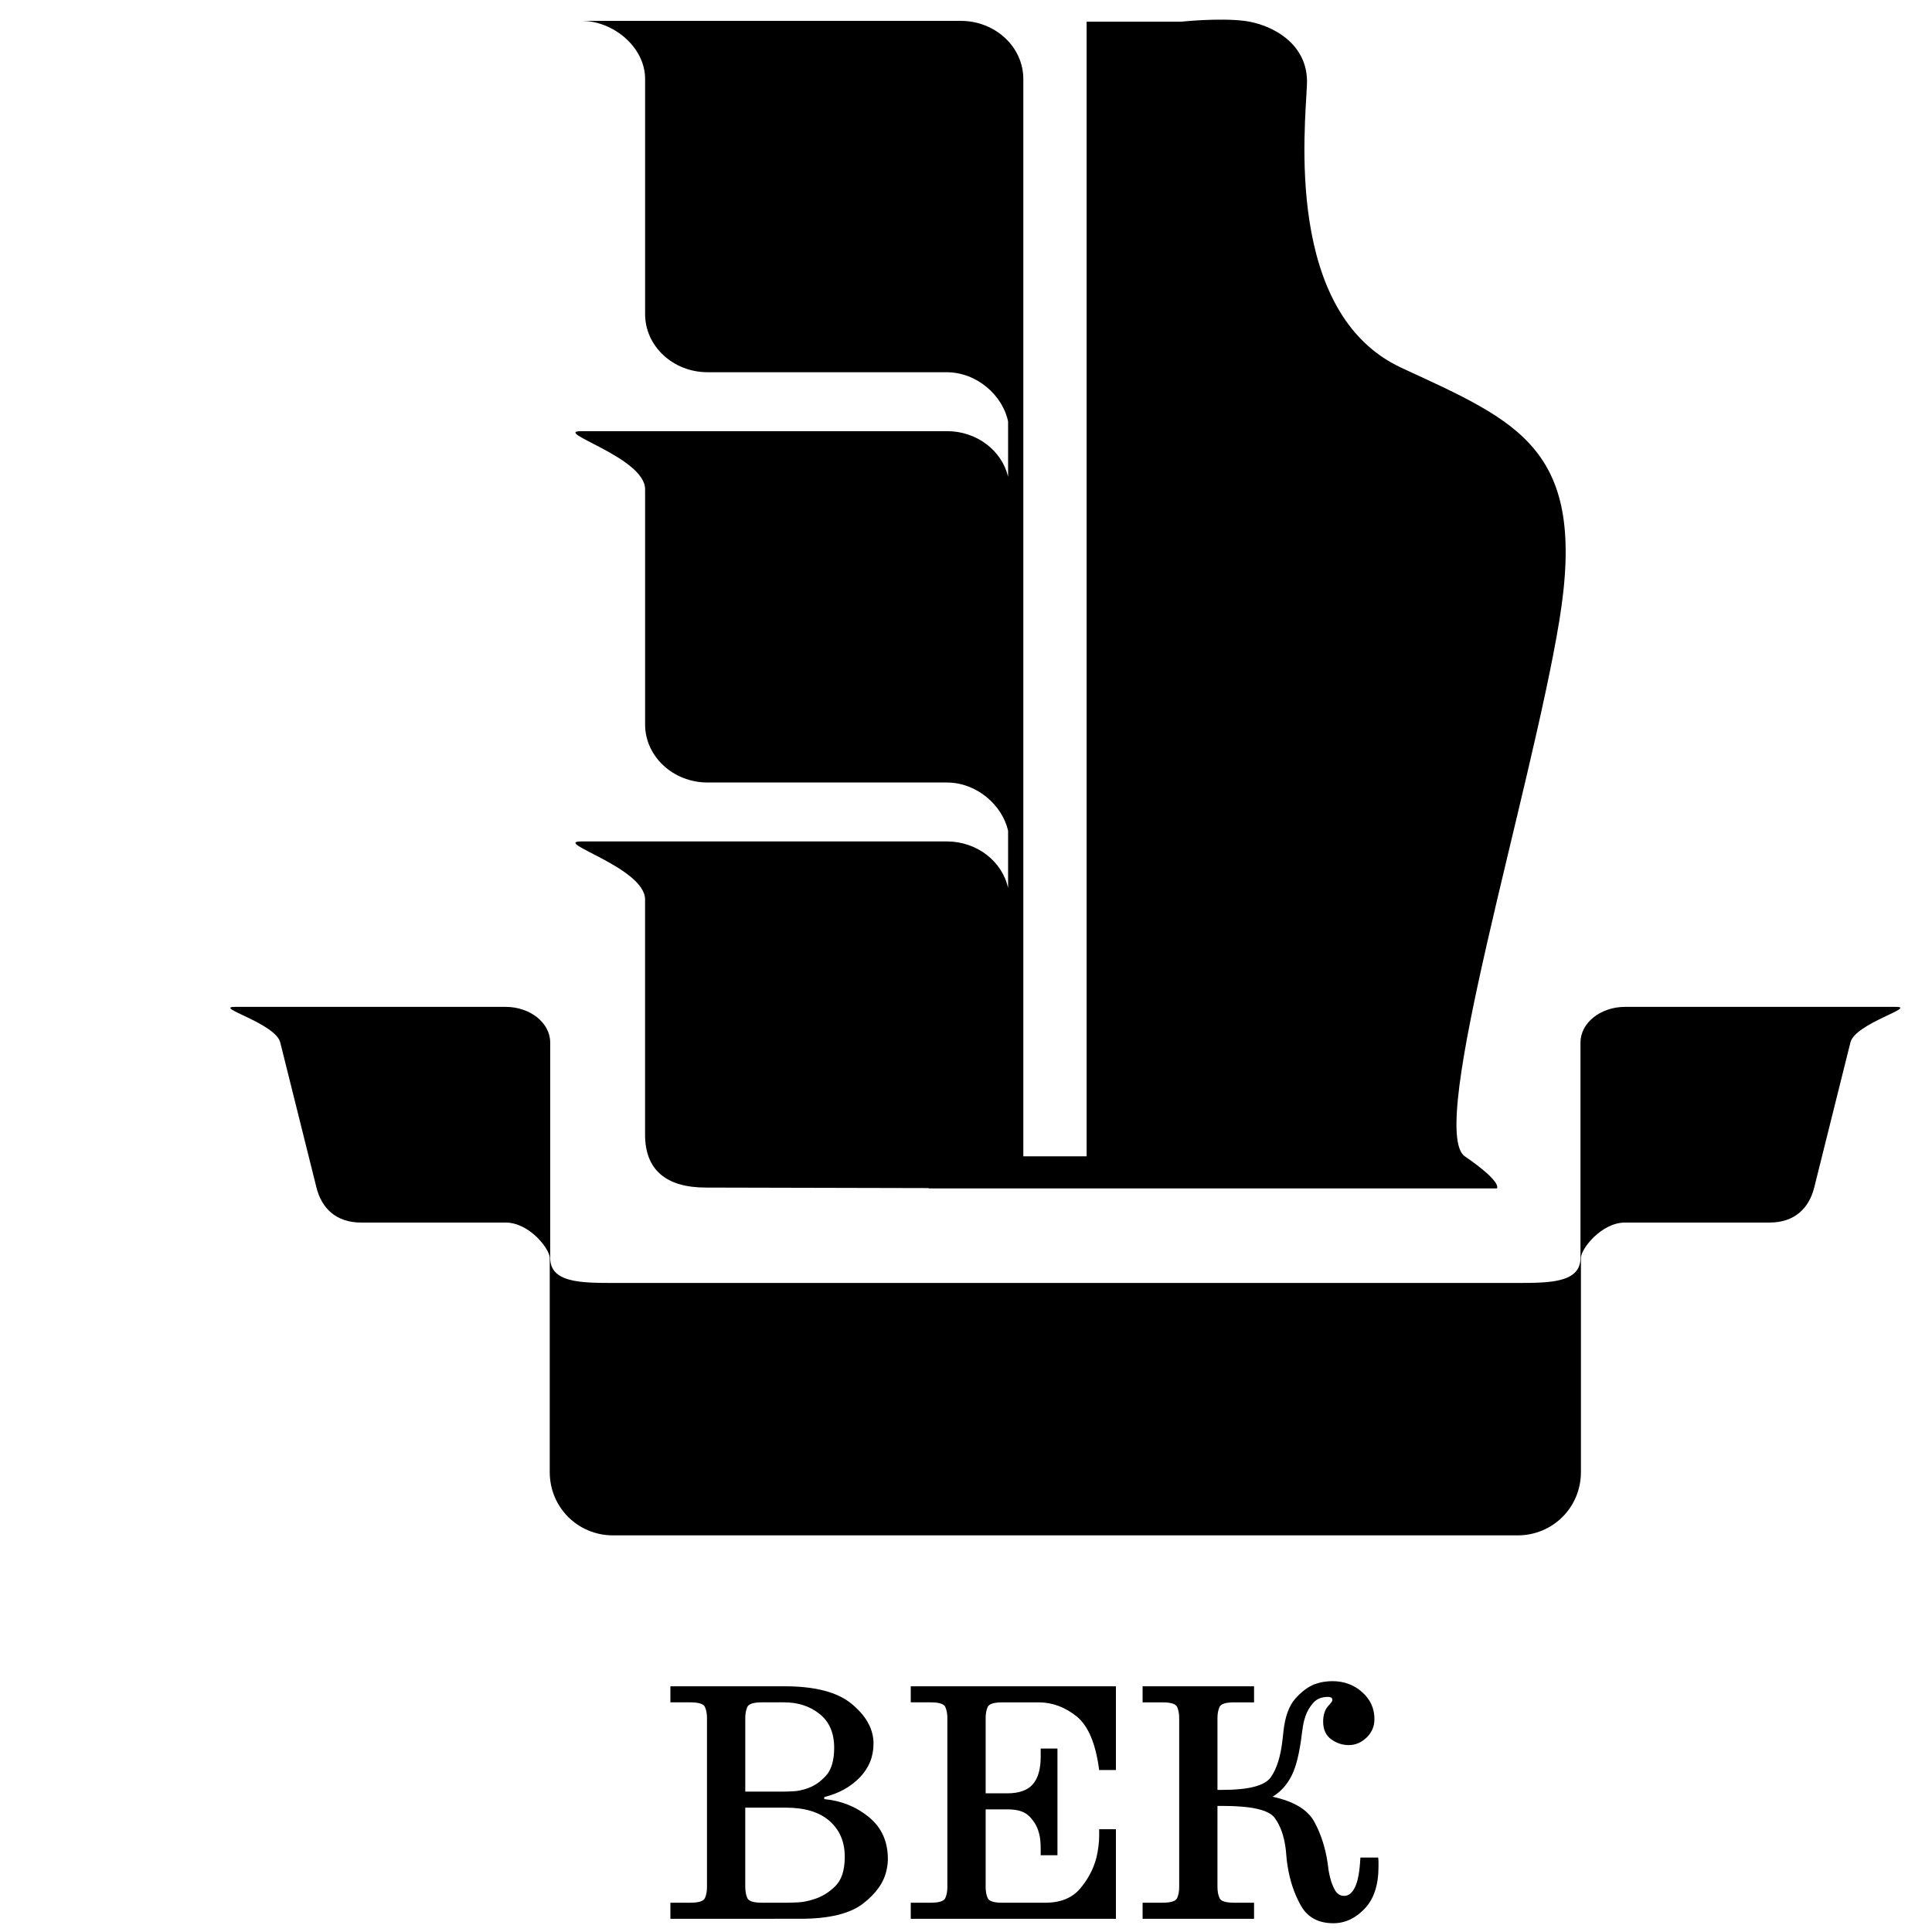 <?xml version="1.0" encoding="utf-8"?>
<!-- Generator: Adobe Illustrator 13.0.0, SVG Export Plug-In . SVG Version: 6.00 Build 14948)  -->
<!DOCTYPE svg PUBLIC "-//W3C//DTD SVG 1.0//EN" "http://www.w3.org/TR/2001/REC-SVG-20010904/DTD/svg10.dtd">
<svg version="1.0" id="Layer_1" xmlns="http://www.w3.org/2000/svg" xmlns:xlink="http://www.w3.org/1999/xlink" x="0px" y="0px"
	 width="192.756px" height="192.756px" viewBox="0 0 192.756 192.756" enable-background="new 0 0 192.756 192.756"
	 xml:space="preserve">
<g>
	<polygon fill-rule="evenodd" clip-rule="evenodd" fill="#FFFFFF" points="0,0 192.756,0 192.756,192.756 0,192.756 0,0 	"/>
	<path fill-rule="evenodd" clip-rule="evenodd" d="M58.046,83.949h36.417c3.019,0,5.544,2.004,6.115,4.656v-5.723
		c-0.57-2.52-3.096-4.811-6.115-4.811H70.598c-3.436,0-6.236-2.599-6.236-5.793V48.809c0-3.194-9.434-5.793-6.316-5.793h36.442
		c2.978,0,5.476,1.951,6.09,4.548v-5.51c-0.522-2.561-3.076-4.917-6.138-4.917H70.598c-3.438,0-6.236-2.6-6.236-5.793V7.876
		c0-3.193-3.198-5.793-6.316-5.793h37.815c3.438,0,6.235,2.6,6.235,5.793v26.35v0.001v69.684v0.003v11.454h6.316V2.163h9.434
		c0,0,3.757-0.4,6.315-0.08s6.396,2.158,6.236,6.316c-0.16,4.157-2.318,22.865,9.434,28.301s18.548,8.075,15.75,25.184
		s-13.271,50.847-9.434,53.484c3.837,2.639,3.197,3.198,3.197,3.198h-40.933l0,0h-15.75v-0.03
		c-9.33-0.021-22.226-0.052-22.226-0.052c-3.997,0-6.076-1.782-6.076-5.272v-23.47C64.362,86.548,54.928,83.949,58.046,83.949
		L58.046,83.949z"/>
	<path fill-rule="evenodd" clip-rule="evenodd" d="M61.164,153.184c-3.518,0-6.316-2.798-6.316-6.315v-21.365
		c0-0.896-2.034-3.53-4.405-3.53H36.007c-2.454,0-3.937-1.413-4.45-3.556l-3.595-14.406c-0.456-1.914-6.732-3.556-4.507-3.556
		h26.988c2.453,0,4.45,1.596,4.45,3.556v21.492c0,2.456,3.011,2.497,6.271,2.497h90.25c3.26,0,6.271-0.041,6.271-2.497v-21.492
		c0-1.96,1.997-3.556,4.45-3.556h26.987c2.226,0-4.051,1.642-4.507,3.556l-3.595,14.406c-0.514,2.143-1.997,3.556-4.45,3.556
		h-14.436c-2.371,0-4.405,2.634-4.405,3.53v21.365c0,3.518-2.799,6.315-6.315,6.315H61.164L61.164,153.184z"/>
	<path fill-rule="evenodd" clip-rule="evenodd" d="M78.279,168.241c3.024,0,5.242,0.574,6.652,1.723
		c1.41,1.148,2.149,2.416,2.218,3.804c0,0.045,0,0.085,0,0.119s0,0.062,0,0.085c0,1.297-0.455,2.417-1.365,3.36
		c-0.91,0.944-2.092,1.598-3.548,1.962v0.204c1.706,0.159,3.189,0.757,4.452,1.791c1.263,1.035,1.894,2.428,1.894,4.179
		c0,0.183-0.011,0.37-0.034,0.563c-0.022,0.193-0.057,0.381-0.102,0.562c-0.25,1.205-1.029,2.314-2.337,3.326
		s-3.395,1.519-6.26,1.519H66.885v-1.604h1.979c0.841,0,1.331-0.153,1.467-0.461c0.136-0.307,0.205-0.677,0.205-1.108v-0.034
		v-16.784v-0.034c0-0.432-0.068-0.802-0.205-1.108c-0.137-0.307-0.626-0.461-1.467-0.461h-1.979v-1.603H78.279L78.279,168.241z
		 M74.356,188.231v0.034c0,0.432,0.068,0.802,0.205,1.108c0.136,0.308,0.625,0.461,1.466,0.461h2.388
		c0.273,0,0.666-0.012,1.177-0.034s1.04-0.125,1.586-0.308c0.773-0.227,1.484-0.653,2.132-1.279c0.648-0.625,0.972-1.608,0.972-2.95
		c0-1.501-0.506-2.695-1.518-3.582c-1.012-0.887-2.462-1.331-4.35-1.331h-4.06V188.231L74.356,188.231z M78.177,178.748h0.034
		c0.228,0,0.557-0.012,0.989-0.034c0.432-0.023,0.898-0.125,1.399-0.308c0.66-0.227,1.262-0.642,1.808-1.245
		c0.546-0.603,0.819-1.529,0.819-2.78c0-1.478-0.483-2.604-1.45-3.377s-2.144-1.16-3.531-1.16h-2.218
		c-0.841,0-1.33,0.154-1.466,0.461c-0.137,0.307-0.205,0.677-0.205,1.108v0.034v7.301H78.177L78.177,178.748z"/>
	<path fill-rule="evenodd" clip-rule="evenodd" d="M109.664,176.599c-0.342-2.638-1.092-4.424-2.252-5.355
		c-1.16-0.933-2.422-1.399-3.786-1.399h-3.616c-0.842,0-1.331,0.154-1.467,0.461c-0.137,0.307-0.205,0.677-0.205,1.108v0.034v7.472
		h2.149c1.183,0,2.035-0.302,2.559-0.904c0.522-0.604,0.784-1.519,0.784-2.746v-0.819h1.672v10.644h-1.672v-0.682
		c0-0.205-0.011-0.455-0.034-0.751c-0.022-0.296-0.079-0.591-0.17-0.887c-0.159-0.568-0.467-1.086-0.922-1.553
		c-0.454-0.466-1.159-0.699-2.114-0.699h-2.252v7.71v0.034c0,0.432,0.068,0.802,0.205,1.108c0.136,0.308,0.625,0.461,1.467,0.461
		h4.264c1.524,0,2.684-0.467,3.479-1.399c0.796-0.932,1.342-1.967,1.638-3.104c0.091-0.387,0.159-0.768,0.205-1.144
		c0.045-0.375,0.068-0.733,0.068-1.074V182.5h1.671v8.938H90.867v-1.604h1.979c0.841,0,1.331-0.153,1.467-0.461
		c0.137-0.307,0.205-0.677,0.205-1.108v-0.034v-16.784v-0.034c0-0.432-0.068-0.802-0.205-1.108
		c-0.136-0.307-0.625-0.461-1.467-0.461h-1.979v-1.603h20.468v8.357H109.664L109.664,176.599z"/>
	<path fill-rule="evenodd" clip-rule="evenodd" d="M121.467,188.231v0.034c0,0.432,0.068,0.802,0.205,1.108
		c0.136,0.308,0.625,0.461,1.467,0.461h1.979v1.604h-11.121v-1.604h1.979c0.842,0,1.33-0.153,1.467-0.461
		c0.137-0.307,0.205-0.677,0.205-1.108v-0.034v-16.784v-0.034c0-0.432-0.068-0.802-0.205-1.108s-0.625-0.461-1.467-0.461h-1.979
		v-1.603h11.121v1.603h-1.979c-0.842,0-1.331,0.154-1.467,0.461c-0.137,0.307-0.205,0.677-0.205,1.108v0.034v7.13h0.512
		c2.615,0,4.219-0.421,4.811-1.262c0.591-0.842,0.978-2.07,1.159-3.685c0.023-0.137,0.04-0.284,0.052-0.443
		c0.011-0.159,0.028-0.318,0.051-0.478c0.159-1.433,0.546-2.502,1.16-3.207s1.262-1.193,1.944-1.467
		c0.318-0.113,0.625-0.193,0.921-0.238c0.296-0.046,0.58-0.068,0.853-0.068c1.16,0,2.149,0.363,2.968,1.092
		c0.819,0.728,1.229,1.625,1.229,2.694c0,0.728-0.262,1.342-0.784,1.842c-0.523,0.501-1.115,0.751-1.774,0.751
		c-0.637,0-1.223-0.193-1.757-0.58s-0.802-0.978-0.802-1.773c0-0.318,0.046-0.62,0.137-0.904s0.25-0.54,0.478-0.768
		c0.022-0.022,0.045-0.046,0.068-0.068c0.022-0.045,0.045-0.08,0.068-0.103c0.022-0.022,0.045-0.045,0.068-0.068
		c0.022-0.045,0.045-0.085,0.068-0.119c0.022-0.034,0.033-0.074,0.033-0.119c0-0.091-0.022-0.159-0.068-0.205
		c-0.045-0.045-0.102-0.068-0.17-0.068c-0.046-0.022-0.085-0.033-0.12-0.033c-0.033,0-0.062,0-0.085,0
		c-0.637,0-1.131,0.204-1.483,0.613s-0.608,0.854-0.768,1.331c-0.114,0.341-0.193,0.659-0.239,0.955
		c-0.045,0.295-0.079,0.534-0.103,0.716c-0.227,1.934-0.574,3.354-1.04,4.265c-0.466,0.909-1.098,1.604-1.894,2.081
		c2.115,0.455,3.503,1.284,4.162,2.49c0.659,1.205,1.103,2.569,1.33,4.094c0.022,0.182,0.052,0.397,0.086,0.647
		c0.033,0.25,0.085,0.512,0.153,0.785c0.113,0.478,0.278,0.909,0.494,1.296c0.217,0.387,0.529,0.58,0.938,0.58
		c0.433,0,0.79-0.296,1.074-0.887c0.284-0.592,0.461-1.569,0.529-2.934h1.773c0.023,0.159,0.034,0.312,0.034,0.46
		c0,0.148,0,0.29,0,0.427c0,1.842-0.46,3.246-1.381,4.213c-0.922,0.967-1.962,1.45-3.122,1.45c-1.501,0-2.581-0.586-3.24-1.757
		c-0.66-1.172-1.104-2.496-1.331-3.975c-0.045-0.272-0.079-0.54-0.102-0.802c-0.023-0.262-0.046-0.518-0.068-0.768
		c-0.16-1.364-0.535-2.439-1.126-3.224c-0.592-0.784-2.309-1.177-5.151-1.177h-0.546V188.231L121.467,188.231z"/>
</g>
</svg>
